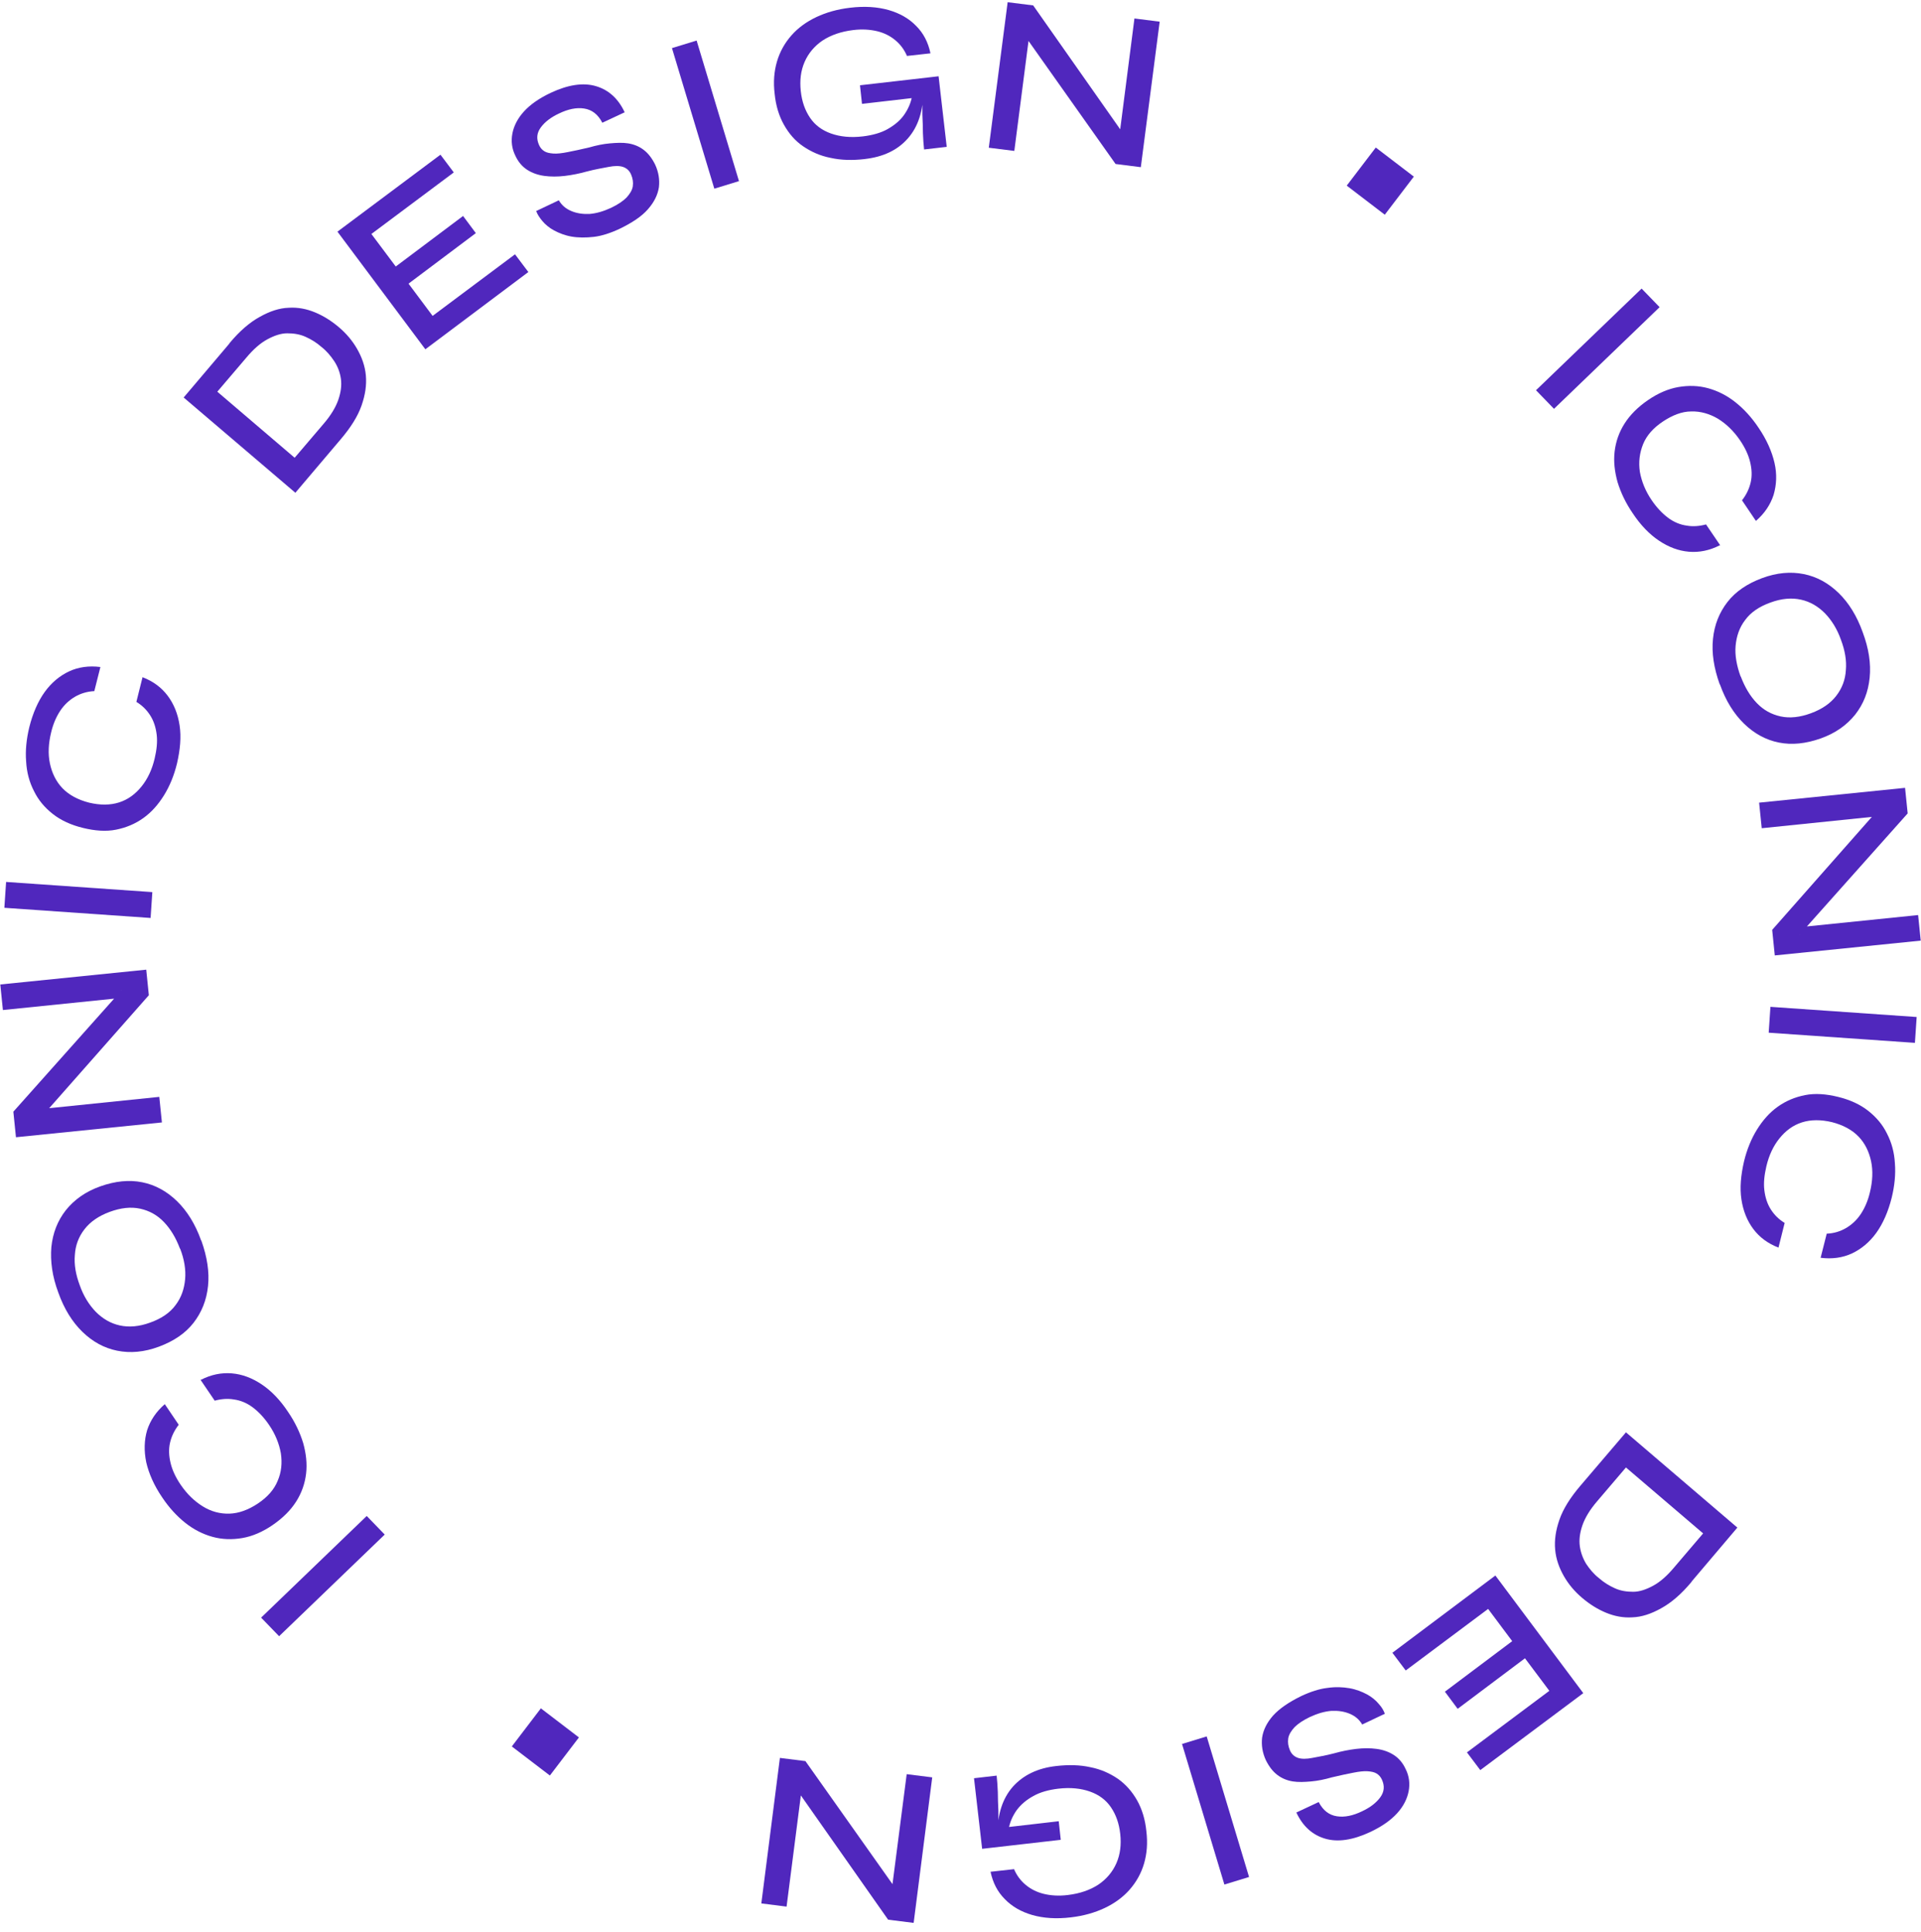 <svg xmlns="http://www.w3.org/2000/svg" fill="none" viewBox="0 0 178 179" height="179" width="178">
<g clip-path="url(#clip0_51137_30235)">
<path fill="#5027BD" d="M152.112 26.737L153.779 28.459L143.993 37.877L142.326 36.155L152.112 26.737Z"></path>
<path fill="#5027BD" d="M159.344 50.525C158.403 51.009 157.435 51.197 156.494 51.117C155.526 51.036 154.612 50.686 153.725 50.094C152.838 49.502 152.004 48.641 151.278 47.538C150.633 46.596 150.176 45.627 149.88 44.658C149.612 43.69 149.504 42.748 149.612 41.833C149.719 40.918 150.015 40.057 150.526 39.25C151.036 38.443 151.762 37.716 152.703 37.07C153.644 36.424 154.585 36.021 155.526 35.859C156.467 35.698 157.381 35.725 158.268 35.967C159.155 36.209 160.016 36.64 160.795 37.259C161.575 37.877 162.301 38.658 162.946 39.627C163.699 40.73 164.183 41.833 164.425 42.883C164.667 43.932 164.613 44.928 164.344 45.842C164.048 46.757 163.511 47.565 162.704 48.264L161.414 46.354C161.817 45.842 162.086 45.277 162.22 44.685C162.355 44.093 162.328 43.474 162.166 42.802C162.005 42.129 161.683 41.456 161.225 40.784C160.634 39.922 159.962 39.277 159.182 38.792C158.403 38.335 157.569 38.093 156.709 38.12C155.849 38.12 154.961 38.469 154.074 39.061C153.187 39.653 152.569 40.353 152.246 41.16C151.924 41.968 151.816 42.802 151.95 43.717C152.112 44.605 152.461 45.493 153.053 46.354C153.51 47.026 154.021 47.565 154.558 47.968C155.096 48.372 155.687 48.614 156.279 48.695C156.87 48.802 157.489 48.748 158.08 48.587L159.397 50.525H159.344Z"></path>
<path fill="#5027BD" d="M159.343 63.387C158.805 61.88 158.59 60.48 158.725 59.189C158.859 57.87 159.316 56.74 160.069 55.772C160.821 54.803 161.897 54.076 163.268 53.565C164.639 53.054 165.929 52.946 167.139 53.188C168.349 53.431 169.424 54.023 170.365 54.937C171.306 55.852 172.059 57.063 172.597 58.57C173.161 60.077 173.376 61.476 173.242 62.795C173.108 64.113 172.677 65.216 171.898 66.212C171.118 67.181 170.07 67.934 168.699 68.418C167.327 68.903 166.037 69.037 164.827 68.795C163.617 68.553 162.542 67.961 161.601 67.046C160.66 66.131 159.907 64.92 159.37 63.413L159.343 63.387ZM161.305 62.687C161.682 63.683 162.166 64.49 162.784 65.136C163.402 65.781 164.128 66.185 164.989 66.374C165.849 66.562 166.79 66.454 167.811 66.078C168.833 65.701 169.613 65.163 170.15 64.463C170.688 63.763 170.984 62.983 171.037 62.095C171.118 61.207 170.957 60.265 170.58 59.27C170.231 58.274 169.72 57.467 169.102 56.821C168.457 56.175 167.731 55.745 166.87 55.556C166.01 55.368 165.069 55.449 164.048 55.825C162.999 56.202 162.219 56.74 161.709 57.44C161.171 58.139 160.902 58.947 160.821 59.835C160.741 60.723 160.929 61.691 161.279 62.66L161.305 62.687Z"></path>
<path fill="#5027BD" d="M166.764 86.609L166.414 85.936L177.733 84.779L177.974 87.147L164.452 88.519L164.21 86.151L174.157 74.877L174.506 75.576L163.242 76.734L163 74.365L176.523 72.993L176.765 75.361L166.737 86.609H166.764Z"></path>
<path fill="#5027BD" d="M177.598 94.224L177.436 96.619L163.887 95.677L164.048 93.282L177.598 94.224Z"></path>
<path fill="#5027BD" d="M164.801 115.589C163.807 115.213 163.027 114.621 162.462 113.867C161.898 113.114 161.521 112.199 161.36 111.122C161.199 110.046 161.306 108.889 161.602 107.597C161.871 106.494 162.274 105.499 162.812 104.637C163.35 103.776 163.968 103.077 164.721 102.539C165.473 102 166.307 101.651 167.248 101.462C168.189 101.274 169.21 101.355 170.313 101.624C171.415 101.893 172.356 102.323 173.108 102.915C173.861 103.507 174.453 104.207 174.856 105.041C175.286 105.875 175.528 106.79 175.582 107.786C175.662 108.781 175.555 109.858 175.286 110.961C174.963 112.253 174.48 113.356 173.861 114.217C173.243 115.078 172.463 115.724 171.603 116.127C170.743 116.531 169.748 116.666 168.699 116.531L169.264 114.298C169.936 114.271 170.528 114.082 171.038 113.786C171.549 113.49 172.033 113.06 172.409 112.495C172.786 111.93 173.082 111.257 173.27 110.45C173.512 109.454 173.565 108.485 173.377 107.597C173.189 106.709 172.813 105.929 172.221 105.31C171.63 104.691 170.796 104.234 169.748 103.965C168.726 103.723 167.785 103.723 166.952 103.992C166.119 104.261 165.446 104.772 164.882 105.472C164.317 106.171 163.914 107.032 163.672 108.055C163.484 108.862 163.403 109.589 163.484 110.261C163.565 110.934 163.753 111.526 164.075 112.037C164.398 112.549 164.828 112.979 165.366 113.302L164.801 115.562V115.589Z"></path>
<path fill="#5027BD" d="M156.736 146.561C155.795 147.691 154.854 148.498 153.914 149.01C152.999 149.521 152.112 149.817 151.252 149.844C150.392 149.898 149.585 149.736 148.806 149.413C148.026 149.09 147.3 148.633 146.601 148.041C145.902 147.449 145.337 146.776 144.907 146.023C144.477 145.269 144.181 144.462 144.101 143.574C144.02 142.686 144.155 141.771 144.504 140.776C144.854 139.78 145.499 138.758 146.413 137.681L150.661 132.703L160.984 141.529L156.763 146.507L156.736 146.561ZM150.661 135.959L147.999 139.08C147.327 139.861 146.87 140.614 146.628 141.314C146.386 142.013 146.305 142.659 146.386 143.251C146.467 143.843 146.682 144.408 146.977 144.893C147.3 145.377 147.676 145.834 148.16 146.211C148.617 146.615 149.101 146.911 149.639 147.153C150.177 147.395 150.741 147.476 151.333 147.476C151.924 147.476 152.542 147.261 153.188 146.911C153.833 146.561 154.478 145.996 155.15 145.189L157.812 142.067L150.661 135.959Z"></path>
<path fill="#5027BD" d="M140.121 152.05L137.889 149.063L130.254 154.768L129.018 153.127L138.561 145.969L146.707 156.867L137.163 163.998L135.927 162.356L143.562 156.652L141.304 153.638L135.067 158.32L133.884 156.732L140.121 152.05Z"></path>
<path fill="#5027BD" d="M128.32 158.778L126.223 159.773C125.954 159.316 125.577 158.993 125.067 158.778C124.556 158.562 123.991 158.482 123.373 158.509C122.728 158.562 122.082 158.751 121.383 159.074C120.765 159.37 120.281 159.692 119.959 160.015C119.636 160.365 119.421 160.715 119.367 161.065C119.313 161.442 119.367 161.791 119.528 162.168C119.69 162.545 119.959 162.76 120.281 162.868C120.604 162.975 121.061 162.975 121.598 162.868C122.136 162.76 122.835 162.652 123.642 162.437C124.314 162.249 124.986 162.114 125.658 162.034C126.33 161.953 126.975 161.953 127.567 162.034C128.158 162.114 128.696 162.303 129.153 162.599C129.61 162.895 129.986 163.325 130.255 163.917C130.578 164.563 130.658 165.263 130.524 165.962C130.39 166.662 130.04 167.361 129.449 168.007C128.857 168.653 128.051 169.218 126.975 169.729C125.362 170.483 123.964 170.698 122.781 170.348C121.598 169.998 120.711 169.191 120.12 167.926L122.19 166.958C122.593 167.738 123.158 168.169 123.884 168.276C124.583 168.384 125.362 168.222 126.196 167.819C126.948 167.469 127.513 167.039 127.889 166.527C128.266 166.016 128.32 165.478 128.051 164.886C127.943 164.644 127.782 164.455 127.567 164.321C127.352 164.186 127.083 164.132 126.733 164.105C126.384 164.079 125.927 164.132 125.389 164.24C124.851 164.348 124.179 164.482 123.4 164.671C122.755 164.859 122.109 164.993 121.491 165.047C120.873 165.101 120.308 165.128 119.797 165.047C119.286 164.967 118.803 164.778 118.372 164.455C117.942 164.132 117.593 163.675 117.297 163.083C116.974 162.383 116.867 161.684 116.948 160.984C117.055 160.284 117.378 159.612 117.969 158.939C118.561 158.293 119.421 157.701 120.577 157.136C121.437 156.733 122.271 156.463 122.996 156.383C123.749 156.275 124.421 156.302 125.04 156.41C125.658 156.517 126.196 156.733 126.653 156.975C127.11 157.217 127.486 157.54 127.755 157.863C128.051 158.186 128.212 158.482 128.32 158.778Z"></path>
<path fill="#5027BD" d="M115.738 173.9L113.452 174.6L109.527 161.576L111.812 160.876L115.738 173.9Z"></path>
<path fill="#5027BD" d="M92.349 164.509C92.403 164.966 92.43 165.451 92.457 166.016C92.457 166.581 92.483 167.173 92.51 167.765C92.51 168.357 92.51 168.895 92.51 169.379L98.102 168.734L98.29 170.456L91.005 171.29L90.252 164.751L92.349 164.509ZM97.86 163.621C99.016 163.487 100.065 163.513 101.033 163.729C102 163.917 102.834 164.294 103.586 164.805C104.312 165.316 104.904 165.989 105.361 166.796C105.818 167.604 106.114 168.572 106.221 169.649C106.356 170.752 106.275 171.747 106.006 172.662C105.737 173.577 105.28 174.384 104.662 175.084C104.044 175.784 103.264 176.349 102.35 176.779C101.436 177.21 100.387 177.506 99.231 177.64C97.887 177.802 96.704 177.721 95.656 177.425C94.634 177.129 93.774 176.645 93.102 175.945C92.43 175.272 91.999 174.438 91.784 173.416L93.962 173.174C94.204 173.739 94.553 174.223 95.037 174.627C95.521 175.03 96.059 175.299 96.704 175.461C97.349 175.622 98.129 175.676 98.962 175.568C100.065 175.434 101.006 175.111 101.785 174.6C102.538 174.088 103.103 173.416 103.452 172.609C103.802 171.801 103.909 170.913 103.802 169.918C103.694 168.922 103.398 168.115 102.941 167.442C102.484 166.769 101.839 166.285 101.006 165.989C100.172 165.693 99.204 165.585 98.048 165.72C97.161 165.828 96.382 166.043 95.763 166.393C95.118 166.742 94.607 167.173 94.204 167.711C93.828 168.249 93.559 168.841 93.451 169.514L92.43 169.891C92.43 168.088 92.887 166.635 93.854 165.532C94.822 164.455 96.166 163.809 97.86 163.621Z"></path>
<path fill="#5027BD" d="M73.583 165.532L74.336 165.343L72.884 176.645L70.545 176.349L72.266 162.868L74.631 163.164L83.315 175.434L82.562 175.622L84.014 164.375L86.38 164.671L84.659 178.152L82.293 177.856L73.637 165.532H73.583Z"></path>
<path fill="#5027BD" d="M25.862 151.593L24.195 149.871L33.981 140.453L35.648 142.175L25.862 151.593Z"></path>
<path fill="#5027BD" d="M18.631 127.832C19.572 127.348 20.54 127.16 21.48 127.24C22.448 127.321 23.362 127.671 24.25 128.263C25.137 128.855 25.97 129.716 26.696 130.819C27.341 131.761 27.798 132.73 28.094 133.699C28.363 134.667 28.47 135.609 28.363 136.524C28.255 137.439 27.959 138.3 27.449 139.107C26.938 139.914 26.212 140.641 25.271 141.287C24.33 141.933 23.389 142.336 22.448 142.498C21.507 142.659 20.593 142.632 19.706 142.39C18.819 142.148 17.959 141.717 17.179 141.098C16.399 140.479 15.674 139.699 15.028 138.73C14.275 137.627 13.792 136.524 13.55 135.474C13.335 134.425 13.361 133.429 13.63 132.515C13.926 131.6 14.464 130.792 15.27 130.093L16.561 132.003C16.157 132.515 15.889 133.08 15.754 133.672C15.62 134.264 15.647 134.883 15.808 135.555C15.969 136.228 16.292 136.901 16.749 137.573C17.34 138.434 18.012 139.08 18.792 139.565C19.572 140.049 20.405 140.264 21.265 140.237C22.126 140.21 23.013 139.887 23.9 139.296C24.787 138.704 25.405 138.004 25.728 137.197C26.078 136.389 26.158 135.555 26.024 134.64C25.863 133.752 25.513 132.864 24.922 132.003C24.465 131.331 23.954 130.792 23.416 130.389C22.878 129.985 22.287 129.743 21.695 129.662C21.104 129.555 20.486 129.608 19.894 129.77L18.577 127.832H18.631Z"></path>
<path fill="#5027BD" d="M18.658 114.943C19.196 116.45 19.411 117.849 19.277 119.141C19.142 120.46 18.685 121.59 17.933 122.558C17.18 123.527 16.104 124.254 14.733 124.765C13.362 125.276 12.072 125.384 10.862 125.142C9.652 124.899 8.577 124.307 7.636 123.393C6.695 122.478 5.942 121.267 5.405 119.76C4.84 118.253 4.652 116.854 4.759 115.535C4.894 114.244 5.324 113.113 6.104 112.118C6.883 111.149 7.932 110.396 9.303 109.911C10.674 109.427 11.964 109.292 13.174 109.535C14.384 109.777 15.459 110.369 16.4 111.284C17.341 112.199 18.094 113.409 18.632 114.916L18.658 114.943ZM16.669 115.67C16.293 114.674 15.809 113.867 15.19 113.221C14.572 112.575 13.846 112.172 12.986 111.983C12.126 111.795 11.185 111.903 10.163 112.279C9.141 112.656 8.362 113.194 7.824 113.894C7.286 114.593 6.991 115.374 6.937 116.262C6.856 117.15 7.018 118.092 7.394 119.087C7.743 120.083 8.254 120.89 8.873 121.536C9.518 122.182 10.244 122.612 11.104 122.801C11.964 122.989 12.905 122.908 13.927 122.531C14.975 122.155 15.755 121.617 16.266 120.917C16.803 120.217 17.072 119.41 17.153 118.522C17.234 117.634 17.072 116.665 16.696 115.697L16.669 115.67Z"></path>
<path fill="#5027BD" d="M11.238 91.748L11.588 92.421L0.269 93.578L0.027 91.21L13.55 89.838L13.792 92.206L3.845 103.48L3.495 102.781L14.76 101.624L15.002 103.992L1.479 105.364L1.237 102.996L11.265 91.748H11.238Z"></path>
<path fill="#5027BD" d="M0.404 84.106L0.566 81.711L14.115 82.653L13.954 85.048L0.404 84.106Z"></path>
<path fill="#5027BD" d="M13.201 62.741C14.196 63.117 14.976 63.709 15.54 64.463C16.105 65.216 16.481 66.131 16.642 67.208C16.804 68.284 16.696 69.441 16.401 70.733C16.132 71.836 15.728 72.832 15.191 73.693C14.653 74.554 14.035 75.253 13.282 75.791C12.529 76.33 11.696 76.679 10.755 76.868C9.814 77.056 8.792 76.975 7.69 76.706C6.588 76.437 5.647 76.007 4.894 75.415C4.141 74.823 3.55 74.123 3.147 73.289C2.716 72.455 2.474 71.54 2.421 70.544C2.34 69.549 2.448 68.472 2.716 67.369C3.039 66.077 3.523 64.974 4.141 64.113C4.76 63.252 5.539 62.606 6.4 62.203C7.26 61.799 8.255 61.664 9.303 61.799L8.739 64.032C8.093 64.059 7.475 64.248 6.964 64.544C6.453 64.84 5.969 65.27 5.593 65.835C5.217 66.4 4.921 67.073 4.733 67.88C4.491 68.876 4.437 69.845 4.625 70.733C4.813 71.621 5.19 72.401 5.781 73.02C6.373 73.639 7.206 74.096 8.255 74.365C9.276 74.608 10.217 74.608 11.05 74.338C11.884 74.069 12.556 73.558 13.121 72.858C13.685 72.159 14.088 71.298 14.33 70.275C14.519 69.468 14.599 68.741 14.519 68.069C14.438 67.396 14.25 66.804 13.927 66.293C13.604 65.781 13.174 65.351 12.637 65.028L13.201 62.768V62.741Z"></path>
<path fill="#5027BD" d="M21.265 31.796C22.206 30.666 23.147 29.859 24.088 29.347C25.002 28.836 25.889 28.54 26.75 28.513C27.61 28.459 28.416 28.621 29.196 28.944C29.976 29.267 30.702 29.724 31.401 30.316C32.1 30.908 32.664 31.581 33.094 32.334C33.525 33.088 33.82 33.895 33.901 34.783C33.981 35.671 33.847 36.586 33.498 37.581C33.148 38.577 32.503 39.599 31.589 40.676L27.368 45.654L17.018 36.828L21.238 31.85L21.265 31.796ZM27.314 42.398L29.976 39.276C30.648 38.496 31.105 37.743 31.347 37.043C31.589 36.343 31.669 35.698 31.589 35.106C31.508 34.514 31.293 33.949 30.971 33.464C30.648 32.98 30.271 32.523 29.788 32.146C29.331 31.742 28.847 31.446 28.309 31.204C27.771 30.962 27.207 30.881 26.615 30.881C26.024 30.881 25.405 31.096 24.76 31.446C24.115 31.796 23.47 32.361 22.798 33.168L20.136 36.29L27.287 42.398H27.314Z"></path>
<path fill="#5027BD" d="M37.854 26.28L40.086 29.267L47.721 23.562L48.957 25.203L39.413 32.361L31.268 21.463L40.812 14.332L42.048 15.974L34.413 21.678L36.671 24.692L42.908 20.01L44.091 21.598L37.854 26.28Z"></path>
<path fill="#5027BD" d="M49.683 19.552L51.78 18.557C52.048 19.014 52.425 19.337 52.936 19.552C53.447 19.768 54.011 19.849 54.629 19.822C55.275 19.768 55.92 19.579 56.619 19.256C57.237 18.96 57.721 18.638 58.044 18.315C58.366 17.965 58.581 17.615 58.635 17.265C58.689 16.889 58.635 16.539 58.474 16.162C58.312 15.785 58.044 15.57 57.721 15.462C57.398 15.355 56.941 15.355 56.404 15.462C55.866 15.57 55.167 15.678 54.361 15.893C53.688 16.081 53.016 16.216 52.344 16.297C51.672 16.377 51.027 16.377 50.435 16.297C49.844 16.216 49.306 16.027 48.849 15.732C48.392 15.435 48.016 15.005 47.747 14.413C47.425 13.767 47.344 13.068 47.478 12.368C47.613 11.668 47.962 10.969 48.554 10.323C49.145 9.677 49.952 9.112 51.027 8.601C52.64 7.847 54.038 7.632 55.221 7.982C56.404 8.332 57.291 9.139 57.882 10.404L55.812 11.372C55.409 10.592 54.844 10.161 54.119 10.054C53.42 9.946 52.64 10.108 51.807 10.511C51.054 10.861 50.489 11.292 50.113 11.803C49.736 12.314 49.683 12.852 49.952 13.444C50.059 13.686 50.22 13.875 50.435 14.009C50.651 14.144 50.919 14.198 51.269 14.225C51.618 14.252 52.075 14.198 52.613 14.09C53.151 13.982 53.823 13.848 54.602 13.659C55.248 13.471 55.893 13.337 56.511 13.283C57.13 13.229 57.694 13.202 58.205 13.283C58.716 13.364 59.2 13.552 59.63 13.875C60.06 14.198 60.41 14.655 60.705 15.247C61.028 15.947 61.135 16.646 61.055 17.346C60.947 18.046 60.625 18.718 60.033 19.391C59.442 20.064 58.581 20.629 57.425 21.194C56.565 21.598 55.732 21.867 55.006 21.947C54.28 22.028 53.581 22.028 52.963 21.92C52.344 21.813 51.807 21.598 51.349 21.355C50.892 21.113 50.516 20.79 50.247 20.467C49.978 20.145 49.79 19.849 49.683 19.552Z"></path>
<path fill="#5027BD" d="M62.264 4.457L64.549 3.757L68.474 16.781L66.189 17.481L62.264 4.457Z"></path>
<path fill="#5027BD" d="M80.142 14.736C78.986 14.87 77.937 14.844 76.969 14.628C76.001 14.44 75.168 14.063 74.415 13.552C73.662 13.041 73.098 12.368 72.641 11.561C72.184 10.753 71.888 9.785 71.781 8.708C71.646 7.605 71.727 6.609 71.996 5.695C72.265 4.78 72.722 3.972 73.34 3.273C73.958 2.573 74.738 2.008 75.652 1.578C76.566 1.147 77.615 0.851 78.77 0.717C80.115 0.555 81.298 0.636 82.346 0.932C83.368 1.228 84.228 1.712 84.9 2.412C85.572 3.084 86.002 3.919 86.217 4.941L84.04 5.183C83.798 4.618 83.448 4.134 82.965 3.73C82.481 3.327 81.943 3.058 81.298 2.896C80.626 2.735 79.873 2.681 79.039 2.788C77.937 2.923 76.996 3.246 76.216 3.757C75.464 4.268 74.899 4.941 74.55 5.748C74.2 6.556 74.093 7.444 74.2 8.439C74.308 9.435 74.603 10.242 75.061 10.915C75.517 11.588 76.163 12.072 76.996 12.368C77.83 12.664 78.797 12.771 79.953 12.637C80.841 12.529 81.62 12.314 82.239 11.964C82.857 11.614 83.395 11.184 83.771 10.646C84.147 10.108 84.416 9.516 84.524 8.843L85.545 8.466C85.545 10.269 85.088 11.722 84.121 12.825C83.153 13.929 81.808 14.547 80.115 14.736H80.142ZM85.626 13.848C85.572 13.39 85.545 12.906 85.519 12.341C85.519 11.776 85.492 11.184 85.465 10.592C85.465 10 85.465 9.462 85.465 8.977L79.873 9.623L79.685 7.901L86.97 7.067L87.723 13.606L85.626 13.848Z"></path>
<path fill="#5027BD" d="M104.418 12.825L103.665 13.014L105.117 1.712L107.456 2.008L105.708 15.489L103.369 15.193L94.686 2.923L95.439 2.735L93.987 13.982L91.621 13.687L93.369 0.205L95.734 0.501L104.391 12.825H104.418Z"></path>
<path fill="#5027BD" d="M131.006 16.363L127.48 13.669L124.789 17.198L128.314 19.892L131.006 16.363Z"></path>
<path fill="#5027BD" d="M53.643 160.97L50.117 158.276L47.425 161.805L50.951 164.499L53.643 160.97Z"></path>
</g>
<defs>
<clipPath id="clip0_51137_30235">
<rect transform="translate(0 0.178)" fill="white" height="178" width="178"></rect>
</clipPath>
</defs>
</svg>
